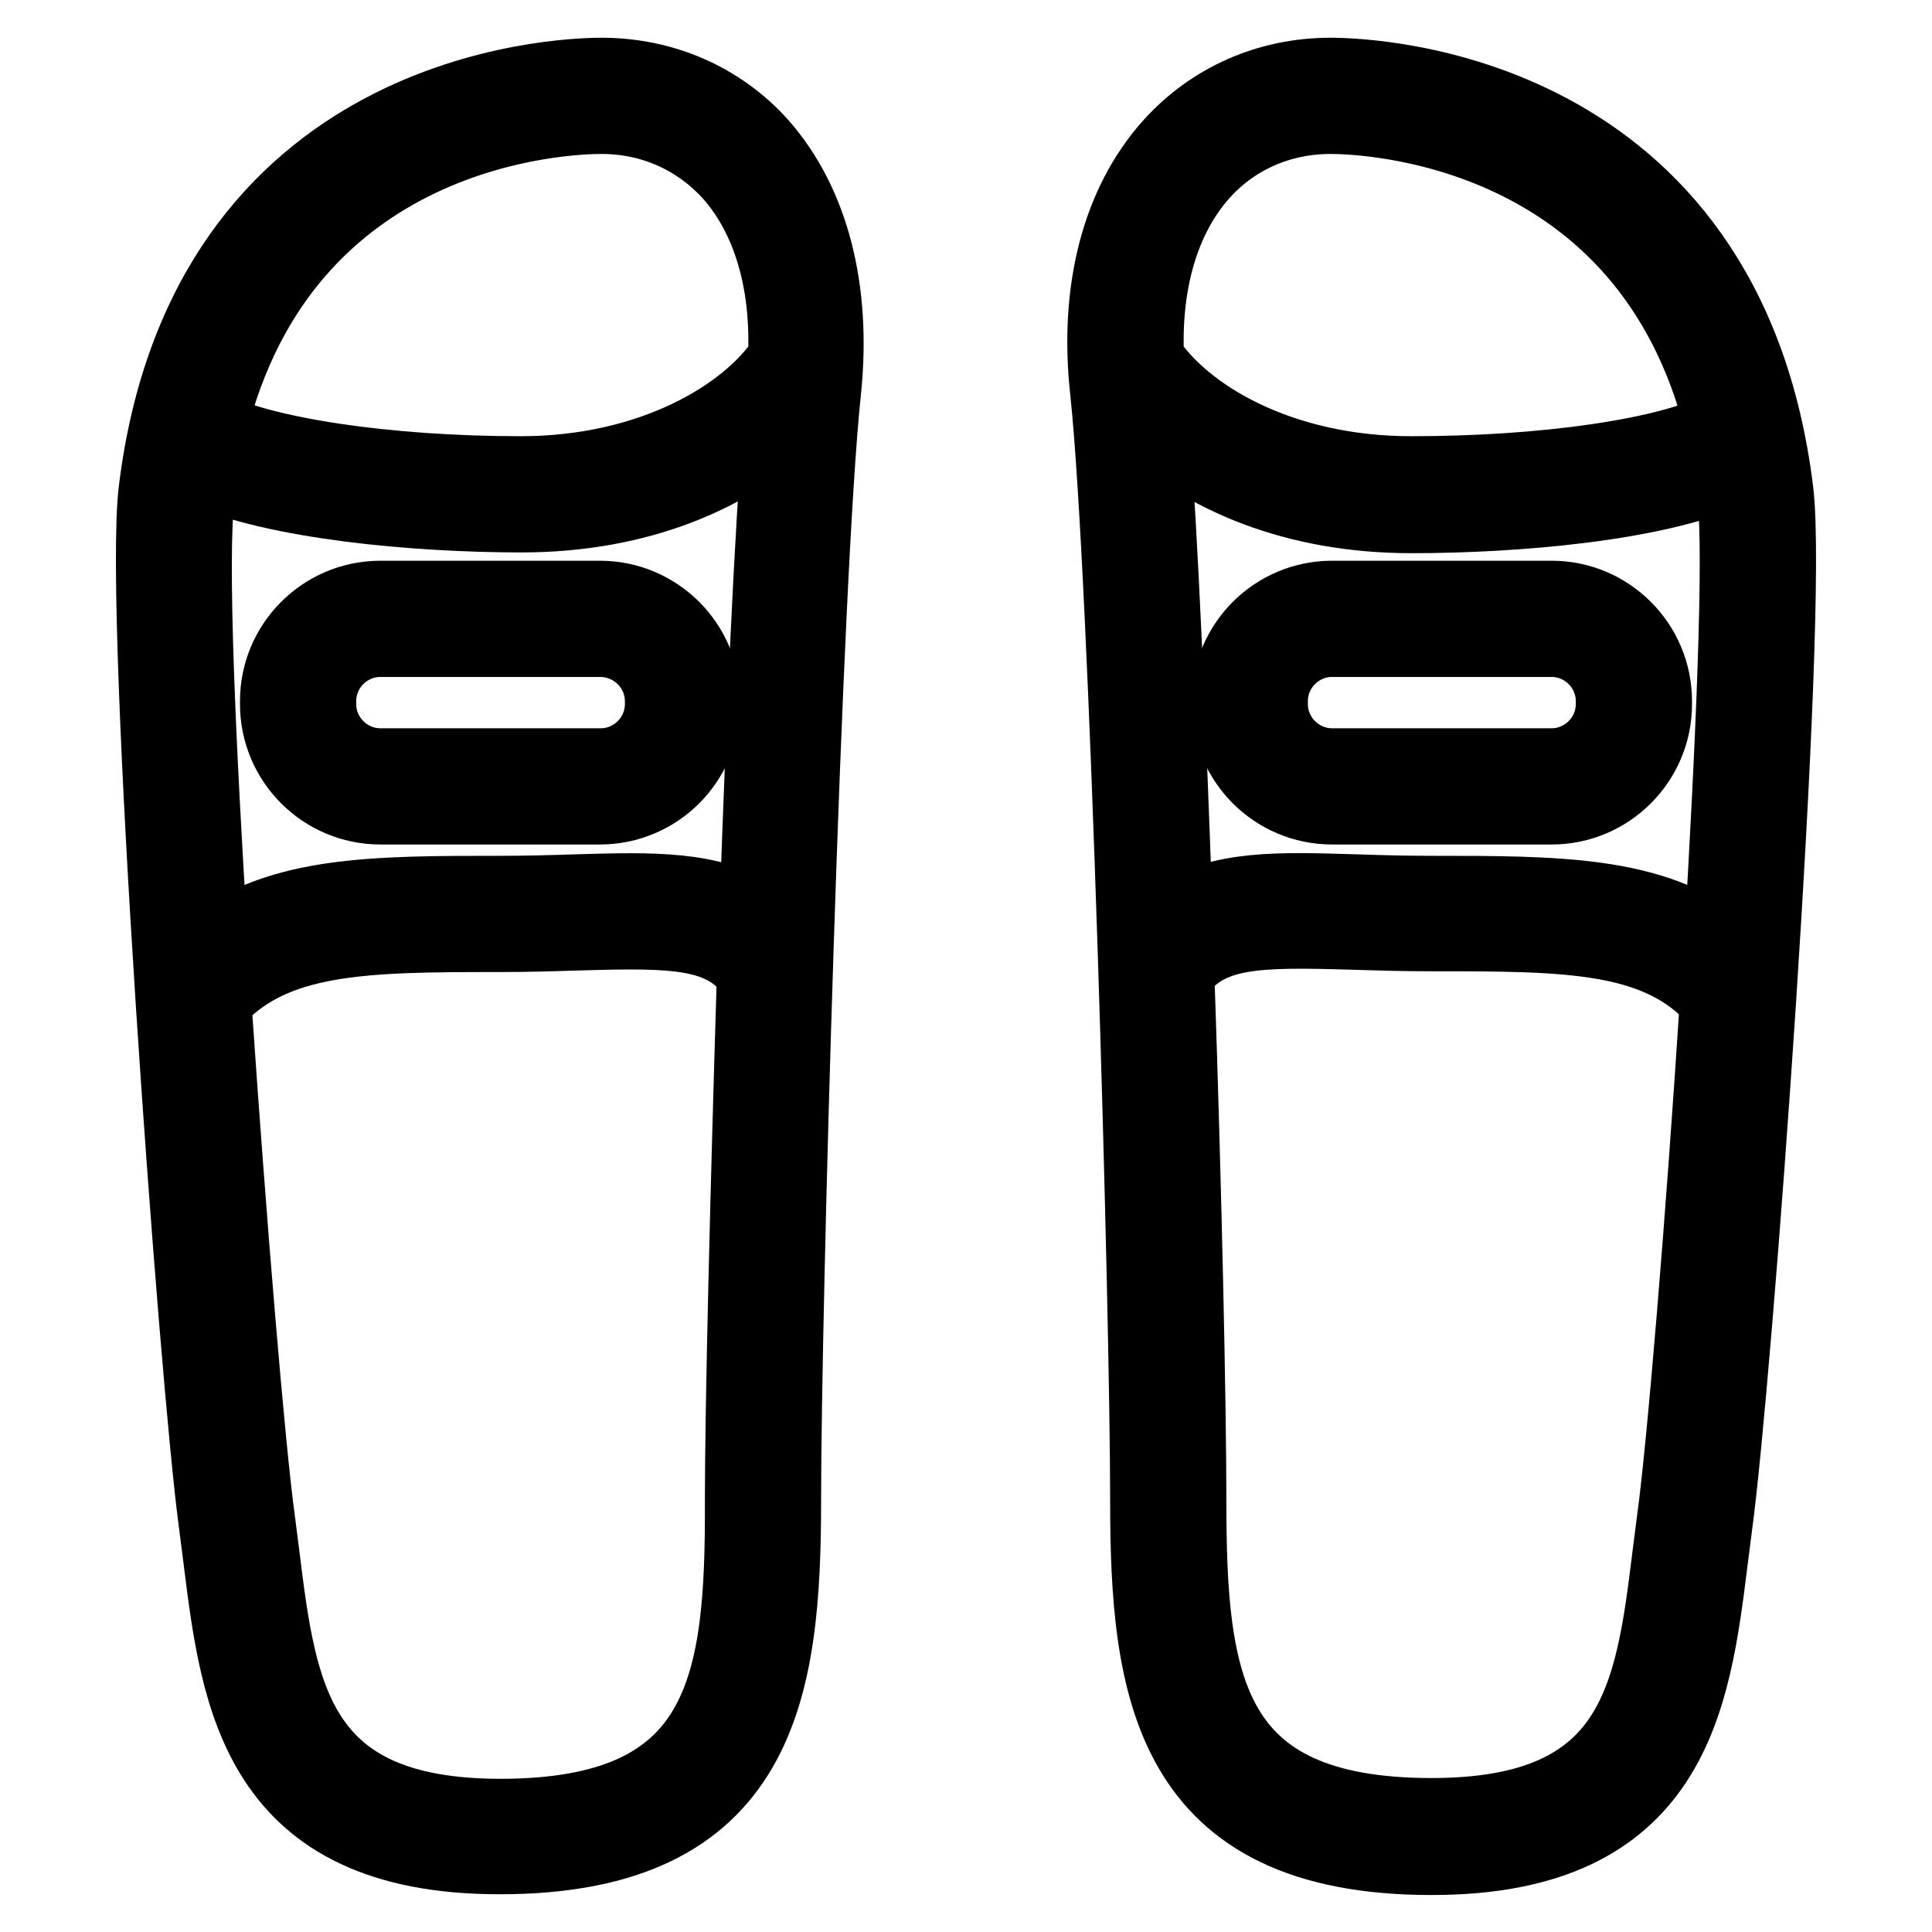 <?xml version="1.0" encoding="utf-8"?>
<!-- Svg Vector Icons : http://www.onlinewebfonts.com/icon -->
<!DOCTYPE svg PUBLIC "-//W3C//DTD SVG 1.1//EN" "http://www.w3.org/Graphics/SVG/1.1/DTD/svg11.dtd">
<svg version="1.1" xmlns="http://www.w3.org/2000/svg" xmlns:xlink="http://www.w3.org/1999/xlink" x="0px" y="0px" viewBox="0 0 256 256" enable-background="new 0 0 256 256" xml:space="preserve">
<g> <path stroke-width="10" fill-opacity="0" stroke="#000000"  d="M79.7,10c-5.4,0-52.5,1.6-59,55.1c-2,16.8,5.4,117.9,8,136.9c0.2,1.6,0.4,3.1,0.6,4.7 c2.3,18.4,4.9,39.3,36.9,39.3c34.7,0,37.6-22.3,37.6-47.2c0-25,2.7-122.5,5.3-147c1.4-13.4-1.6-24.9-8.4-32.6 C95.4,13.3,87.9,10,79.7,10L79.7,10z M100.3,121.7c-5.9-4-13.8-3.8-23.9-3.5c-3.1,0.1-6.5,0.2-10.1,0.2c-16.6,0-29.2,0-38.4,7.2 c-1.7-26.9-2.8-52.1-1.8-59.8c0.2-1.3,0.3-2.5,0.6-3.7c9.9,4.4,28.4,6.1,42.4,6.1c15.8,0,27.4-5.5,34.4-11.8 C102.3,70.4,101.2,95.8,100.3,121.7z M66.3,240.7c-27.2,0-29.3-16-31.6-34.6c-0.2-1.6-0.4-3.2-0.6-4.7c-1.3-9.4-3.8-39.3-5.8-68.8 c7.8-8.7,19.9-8.8,37.9-8.8c3.7,0,7.1-0.1,10.3-0.2c13.1-0.4,19.3-0.3,23.5,5.3c-0.9,29.2-1.6,57.7-1.6,70 C98.5,223.3,96.2,240.7,66.3,240.7z M104.1,47.6c-5,7.6-17.8,15.2-35.1,15.2c-17.8,0-34.2-2.5-41.3-6.1c9.8-40.1,47.4-41.3,52-41.3 c6.7,0,12.7,2.7,17.1,7.5C102,28.7,104.6,37.4,104.1,47.6z"/> <path stroke-width="10" fill-opacity="0" stroke="#000000"  d="M36.8,92.9v0.4c0,7.5,6.1,13.6,13.6,13.6h29.1c7.5,0,13.6-6.1,13.6-13.6v-0.4c0-7.5-6.1-13.6-13.6-13.6 H50.4C42.9,79.3,36.8,85.4,36.8,92.9z M87.8,92.9v0.4c0,4.5-3.7,8.2-8.2,8.2H50.4c-4.5,0-8.2-3.7-8.2-8.2v-0.4 c0-4.5,3.7-8.2,8.2-8.2h29.1C84.1,84.7,87.8,88.4,87.8,92.9z M235.3,65.2c-6.5-53.6-53.6-55.2-59-55.2c-8.2,0-15.7,3.3-21.1,9.3 c-6.9,7.7-9.9,19.2-8.4,32.6c2.6,24.5,5.3,122,5.3,147c0,24.9,2.9,47.2,37.6,47.2c32,0,34.6-20.9,36.9-39.3 c0.2-1.6,0.4-3.1,0.6-4.7C229.8,183.1,237.3,82,235.3,65.2L235.3,65.2z M229.9,65.8c0.9,7.6-0.2,32.8-1.8,59.8 c-9.2-7.2-21.8-7.2-38.4-7.2c-3.7,0-7-0.1-10.1-0.2c-10.1-0.3-18-0.6-23.9,3.5c-0.9-25.9-2-51.2-3.1-65.2 c7,6.3,18.6,11.8,34.4,11.8c14,0,32.4-1.6,42.4-6.1C229.6,63.3,229.8,64.5,229.9,65.8L229.9,65.8z M159.2,22.9 c4.3-4.8,10.4-7.5,17.1-7.5c4.5,0,42.2,1.2,52,41.3c-7,3.7-23.4,6.1-41.3,6.1c-17.4,0-30.1-7.6-35.1-15.2 C151.4,37.4,154,28.7,159.2,22.9L159.2,22.9z M221.9,201.3c-0.2,1.6-0.4,3.2-0.6,4.7c-2.3,18.6-4.3,34.6-31.6,34.6 c-29.9,0-32.2-17.3-32.2-41.8c0-12.3-0.6-40.9-1.6-70c4.2-5.6,10.4-5.7,23.5-5.3c3.2,0.1,6.6,0.2,10.3,0.2c18.1,0,30.2,0,37.9,8.8 C225.7,162,223.2,191.9,221.9,201.3L221.9,201.3z"/> <path stroke-width="10" fill-opacity="0" stroke="#000000"  d="M162.9,92.9v0.4c0,7.5,6.1,13.6,13.6,13.6h29.1c7.5,0,13.6-6.1,13.6-13.6v-0.4c0-7.5-6.1-13.6-13.6-13.6 h-29.1C169,79.3,162.9,85.4,162.9,92.9z M213.8,92.9v0.4c0,4.5-3.7,8.2-8.2,8.2h-29.1c-4.5,0-8.2-3.7-8.2-8.2v-0.4 c0-4.5,3.7-8.2,8.2-8.2h29.1C210.1,84.7,213.8,88.4,213.8,92.9L213.8,92.9z"/></g>
</svg>